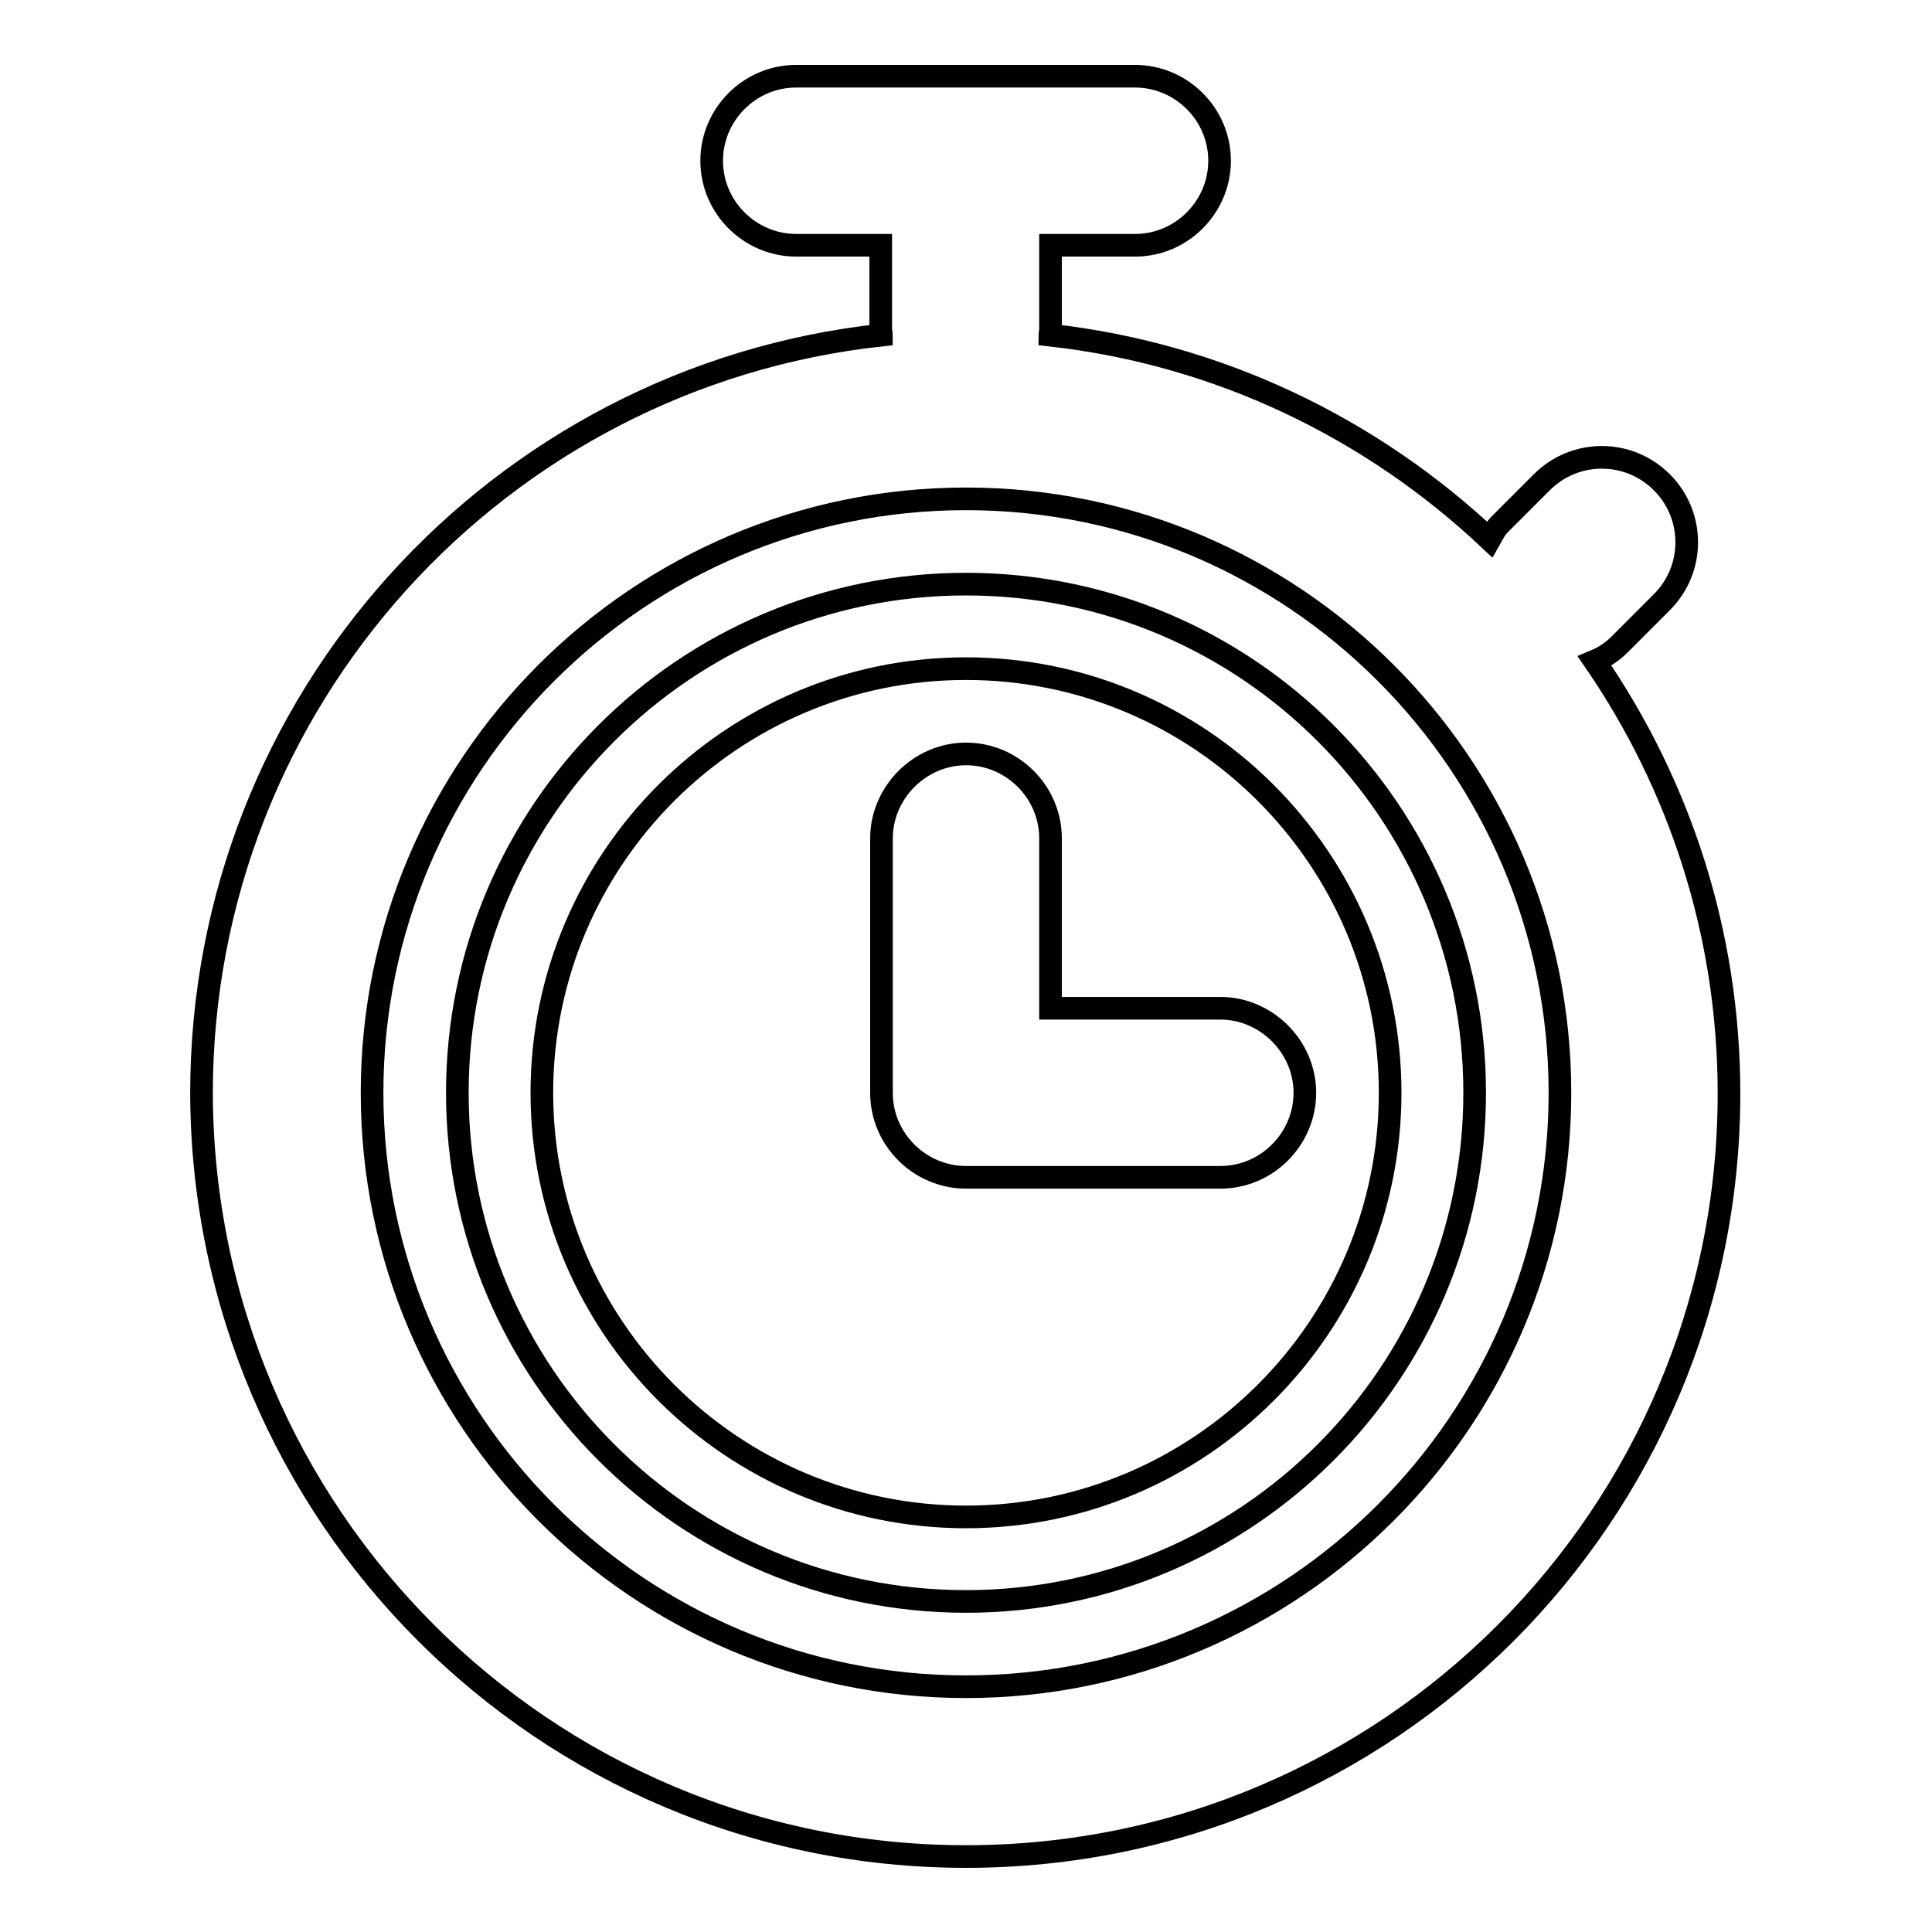 <?xml version="1.0" encoding="utf-8"?>
<!-- Svg Vector Icons : http://www.onlinewebfonts.com/icon -->
<!DOCTYPE svg PUBLIC "-//W3C//DTD SVG 1.1//EN" "http://www.w3.org/Graphics/SVG/1.1/DTD/svg11.dtd">
<svg version="1.1" xmlns="http://www.w3.org/2000/svg" xmlns:xlink="http://www.w3.org/1999/xlink" x="0px" y="0px" viewBox="0 0 256 256" enable-background="new 0 0 256 256" xml:space="preserve">
<g><g><g><g id="Layer_1_92_"><g><path stroke-width="3" fill-opacity="0" stroke="#000000"  d="M211.3,87.6c1.2-0.5,2.3-1.2,3.3-2.2l5.6-5.6c4.4-4.4,4.4-11.5,0-15.9c-4.4-4.4-11.5-4.4-15.9,0l-5.6,5.6c-0.6,0.6-0.9,1.3-1.3,2c-15.6-14.7-35.8-24.6-58.3-27.1c0-0.2,0.1-0.4,0.1-0.6V32.5h11.2c6.2,0,11.2-5.1,11.2-11.2c0-6.2-5.1-11.2-11.2-11.2h-44.9c-6.2,0-11.2,5.1-11.2,11.2c0,6.2,5.1,11.2,11.2,11.2h11.2v11.2c0,0.2,0.1,0.4,0.1,0.7c-50.7,5.5-90.1,48.4-90.1,100.5C26.9,200.7,72.1,246,128,246c55.9,0,101.1-45.3,101.1-101.1C229.1,123.6,222.5,103.9,211.3,87.6z M128,223.5c-43.4,0-78.7-35.3-78.7-78.7c0-43.4,35.3-78.7,78.7-78.7c43.4,0,78.7,35.3,78.7,78.7C206.7,188.2,171.4,223.5,128,223.5z"/><path stroke-width="3" fill-opacity="0" stroke="#000000"  d="M139.2,133.6v-22.5c0-6.2-5.1-11.2-11.2-11.2s-11.2,5.1-11.2,11.2v33.7c0,6.2,5.1,11.2,11.2,11.2h33.7c6.2,0,11.2-5.1,11.2-11.2s-5.1-11.2-11.2-11.2H139.2z"/><path stroke-width="3" fill-opacity="0" stroke="#000000"  d="M128,77.4c-37.2,0-67.4,30.2-67.4,67.4s30.2,67.4,67.4,67.4s67.4-30.2,67.4-67.4S165.2,77.4,128,77.4z M128,201c-31,0-56.2-25.2-56.2-56.2c0-31,25.2-56.2,56.2-56.2c31,0,56.2,25.2,56.2,56.2C184.2,175.8,159,201,128,201z"/></g></g></g><g></g><g></g><g></g><g></g><g></g><g></g><g></g><g></g><g></g><g></g><g></g><g></g><g></g><g></g><g></g></g></g>
</svg>